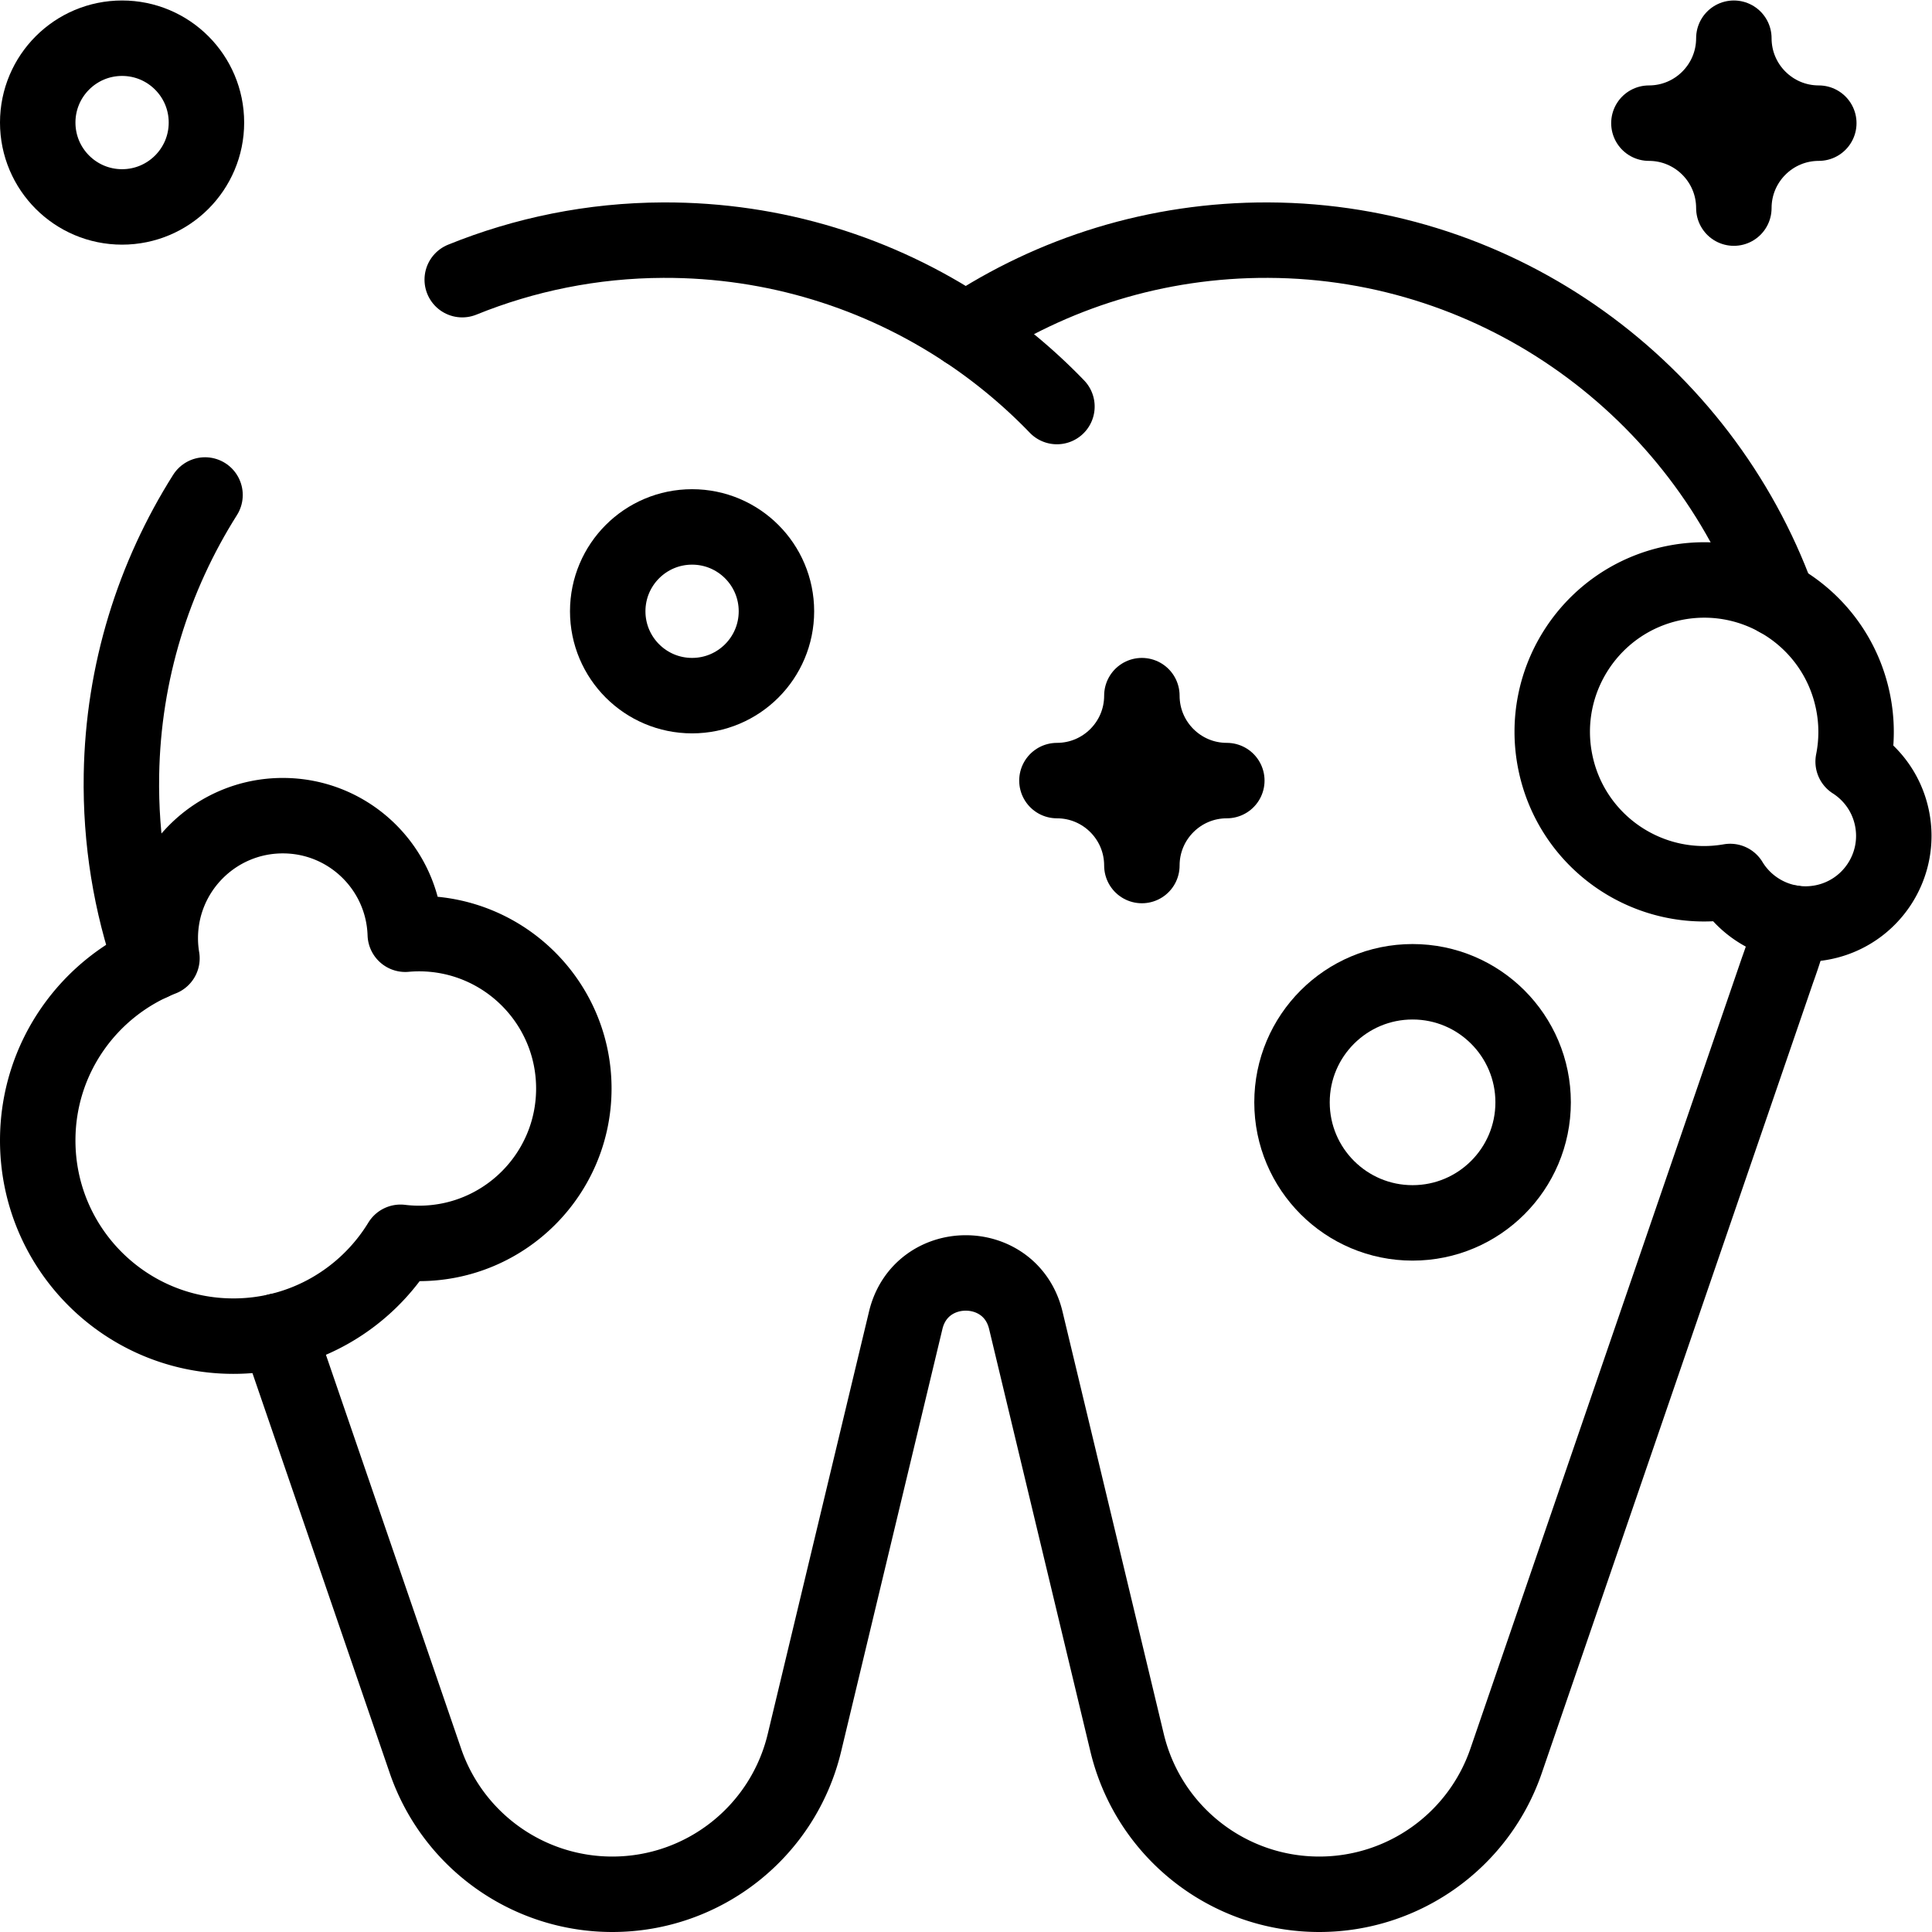 <?xml version="1.0" encoding="UTF-8"?> <svg xmlns="http://www.w3.org/2000/svg" xml:space="preserve" width="512" height="512" viewBox="0 0 682.667 682.667"><defs><clipPath id="a"><path d="M0 512h512V0H0Z" data-original="#000000"></path></clipPath></defs><g fill="none" stroke="#000" stroke-linecap="round" stroke-linejoin="round" stroke-miterlimit="10" stroke-width="20" clip-path="url(#a)" transform="matrix(1.333 0 0 -1.333 0 682.667)"><path d="M0 0c0 12.436-10.082 22.517-22.517 22.517C-10.082 22.517 0 32.599 0 45.034c0-12.435 10.082-22.517 22.518-22.517C10.082 22.517 0 12.436 0 0" data-original="#000000" style="stroke-width:20;stroke-linecap:round;stroke-linejoin:round;stroke-miterlimit:10;stroke-dasharray:none;stroke-opacity:1" transform="translate(302.684 282.696)"></path><path d="M0 0c0 12.437-10.082 22.518-22.518 22.518C-10.082 22.518 0 32.6 0 45.035 0 32.6 10.081 22.518 22.517 22.518 10.081 22.518 0 12.437 0 0" data-original="#000000" style="stroke-width:20;stroke-linecap:round;stroke-linejoin:round;stroke-miterlimit:10;stroke-dasharray:none;stroke-opacity:1" transform="translate(459.604 456.965)"></path><path d="M0 0a42 42 0 0 1-3.616-.168c-.558 17.451-14.872 31.43-32.459 31.43-17.941 0-32.486-14.544-32.486-32.487 0-1.812.156-3.588.442-5.321-19.275-7.568-32.927-26.327-32.927-48.286 0-28.647 23.223-51.87 51.87-51.87 18.758 0 35.189 9.959 44.298 24.876A41 41 0 0 1 0-82.124c22.678 0 41.062 18.384 41.062 41.061C41.062-18.385 22.678 0 0 0" data-original="#000000" style="stroke-width:20;stroke-linecap:round;stroke-linejoin:round;stroke-miterlimit:10;stroke-dasharray:none;stroke-opacity:1" transform="translate(111.047 264.652)"></path><path d="M0 0c12.646 2.583 20.803 14.928 18.221 27.573-1.316 6.441-5.167 11.713-10.297 14.999a40.1 40.1 0 0 1-.045 15.937C3.429 80.296-17.84 94.351-39.626 89.9c-21.787-4.449-35.842-25.718-31.392-47.504 4.371-21.401 24.969-35.328 46.346-31.599C-19.702 2.583-9.945-2.031 0 0" data-original="#000000" style="stroke-width:20;stroke-linecap:round;stroke-linejoin:round;stroke-miterlimit:10;stroke-dasharray:none;stroke-opacity:1" transform="translate(483.303 267.67)"></path><path d="M0 0c0 17.649 14.308 31.957 31.957 31.957S63.914 17.649 63.914 0 49.606-31.957 31.957-31.957 0-17.649 0 0" data-original="#000000" style="stroke-width:20;stroke-linecap:round;stroke-linejoin:round;stroke-miterlimit:10;stroke-dasharray:none;stroke-opacity:1" transform="translate(342.481 219.926)"></path><path d="M0 0c0 12.35 10.011 22.361 22.361 22.361S44.723 12.35 44.723 0 34.711-22.361 22.361-22.361 0-12.35 0 0" data-original="#000000" style="stroke-width:20;stroke-linecap:round;stroke-linejoin:round;stroke-miterlimit:10;stroke-dasharray:none;stroke-opacity:1" transform="translate(161.092 350.092)"></path><path d="M0 0c0 12.35 10.011 22.361 22.361 22.361S44.723 12.35 44.723 0 34.711-22.361 22.361-22.361 0-12.35 0 0" data-original="#000000" style="stroke-width:20;stroke-linecap:round;stroke-linejoin:round;stroke-miterlimit:10;stroke-dasharray:none;stroke-opacity:1" transform="translate(9.999 479.639)"></path><path d="M0 0c-13.621-21.559-21.693-46.941-22.156-74.122-.299-17.502 2.521-34.306 7.941-49.893" data-original="#000000" style="stroke-width:20;stroke-linecap:round;stroke-linejoin:round;stroke-miterlimit:10;stroke-dasharray:none;stroke-opacity:1" transform="translate(54.349 380.92)"></path><path d="M0 0c-20.133 55.229-73.204 94.877-135.008 95.107-29.651.111-57.225-8.736-80.187-23.978-22.962 15.242-50.536 24.089-80.187 23.978-18.797-.07-36.785-3.786-53.285-10.477" data-original="#000000" style="stroke-width:20;stroke-linecap:round;stroke-linejoin:round;stroke-miterlimit:10;stroke-dasharray:none;stroke-opacity:1" transform="translate(471.196 353.365)"></path><path d="m0 0 39.108-113.931c7.263-21.158 27.164-35.368 49.535-35.368 24.221 0 45.282 16.609 50.929 40.162L166.42 2.848c4.013 16.737 27.824 16.737 31.836.001l26.849-111.986c5.647-23.553 26.708-40.162 50.929-40.162 22.371 0 42.272 14.21 49.535 35.368l72.025 209.827.004-.001a143 143 0 0 1 3.828 12.269" data-original="#000000" style="stroke-width:20;stroke-linecap:round;stroke-linejoin:round;stroke-miterlimit:10;stroke-dasharray:none;stroke-opacity:1" transform="translate(73.663 159.299)"></path><path d="M0 0a145 145 0 0 0 24.161-20.139" data-original="#000000" style="stroke-width:20;stroke-linecap:round;stroke-linejoin:round;stroke-miterlimit:10;stroke-dasharray:none;stroke-opacity:1" transform="translate(256.006 424.503)"></path></g></svg> 